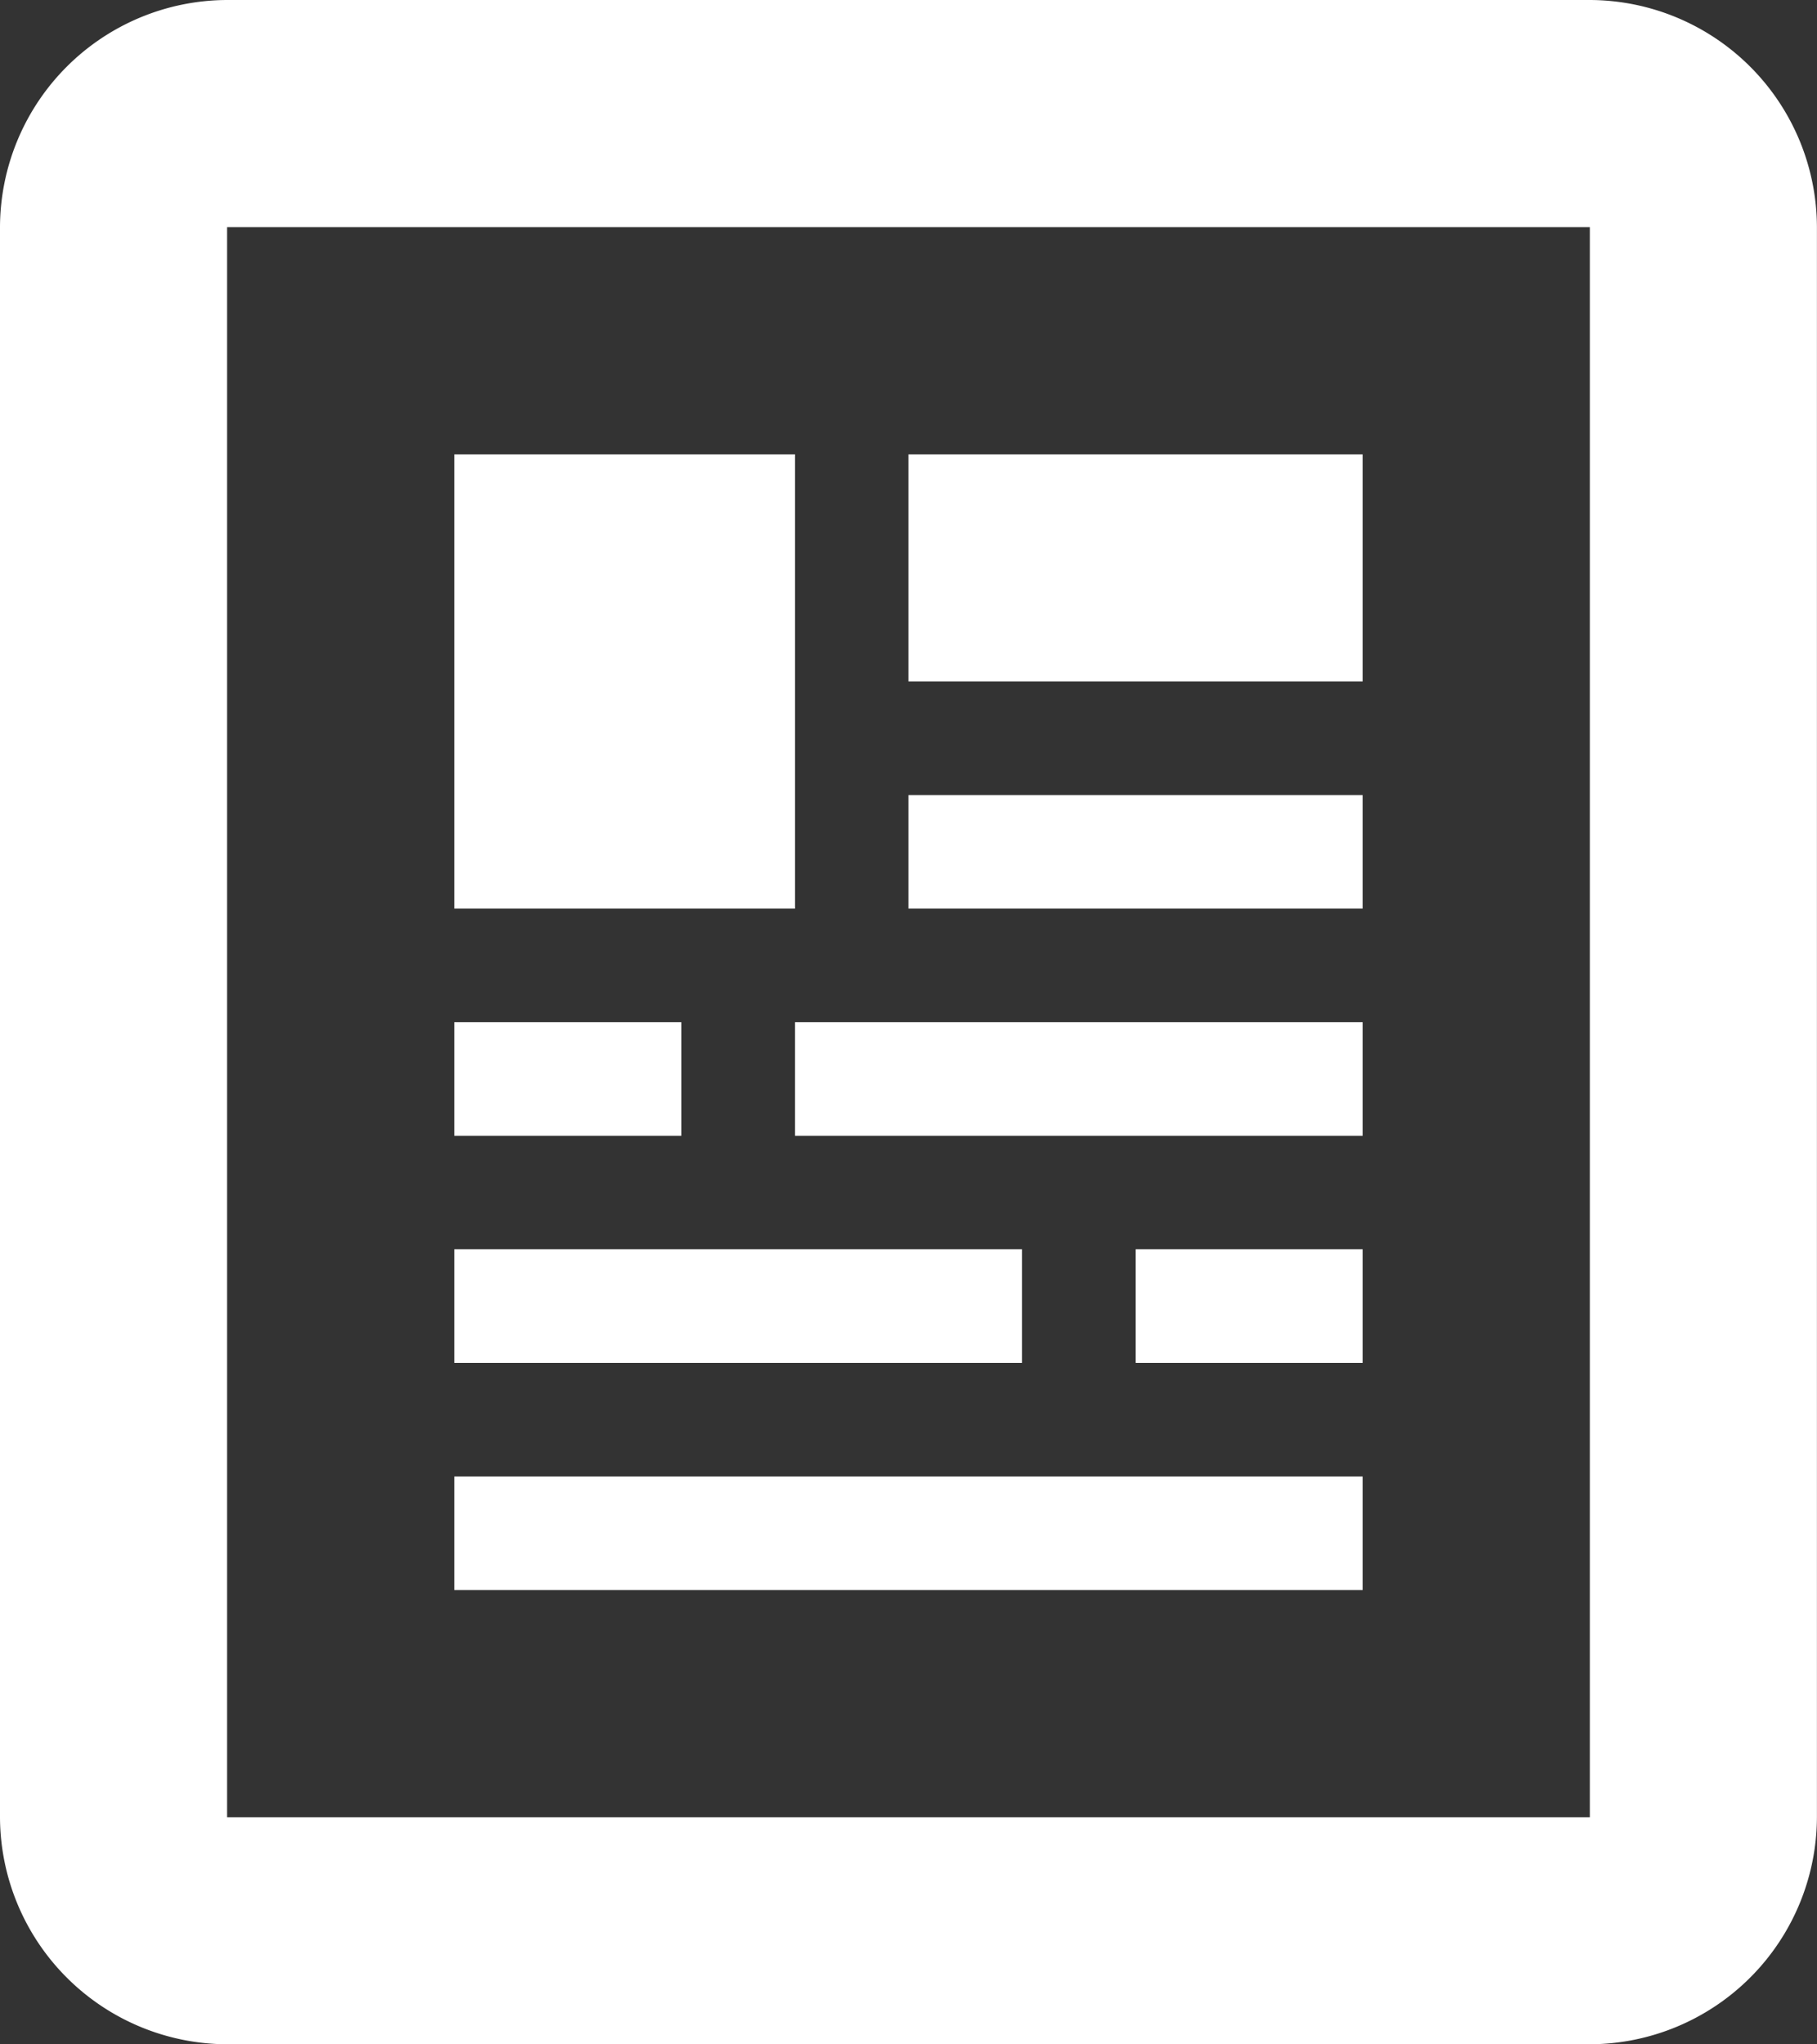 <svg xmlns="http://www.w3.org/2000/svg" width="26.667" height="30" viewBox="0 0 26.667 30">
  <rect x="0" y="0" width="26.667" height="30" fill="#333333" stroke="none"/>
  <g id="icon_formular" transform="translate(-314.192 -1349.474)">
    <rect id="Rechteck_152" data-name="Rechteck 152" width="8.333" height="1.667" transform="translate(325.859 1364.474)" fill="#fff"/>
    <rect id="Rechteck_153" data-name="Rechteck 153" width="6.667" height="1.667" transform="translate(327.525 1361.141)" fill="#fff"/>
    <rect id="Rechteck_154" data-name="Rechteck 154" width="6.667" height="3.333" transform="translate(327.525 1356.141)" fill="#fff"/>
    <path id="Pfad_4168" data-name="Pfad 4168" d="M337.525,1349.474h-20a3.343,3.343,0,0,0-3.333,3.333v23.333a3.343,3.343,0,0,0,3.333,3.333h20a3.343,3.343,0,0,0,3.333-3.333v-23.333A3.343,3.343,0,0,0,337.525,1349.474Zm0,26.667h-20v-23.333h20Z" fill="#fff"/>
    <rect id="Rechteck_155" data-name="Rechteck 155" width="3.333" height="1.667" transform="translate(330.859 1367.807)" fill="#fff"/>
    <rect id="Rechteck_156" data-name="Rechteck 156" width="13.333" height="1.667" transform="translate(320.859 1371.141)" fill="#fff"/>
    <rect id="Rechteck_157" data-name="Rechteck 157" width="5" height="6.667" transform="translate(320.859 1356.141)" fill="#fff"/>
    <rect id="Rechteck_158" data-name="Rechteck 158" width="8.333" height="1.667" transform="translate(320.859 1367.807)" fill="#fff"/>
    <rect id="Rechteck_159" data-name="Rechteck 159" width="3.333" height="1.667" transform="translate(320.859 1364.474)" fill="#fff"/>
  </g>
</svg>

